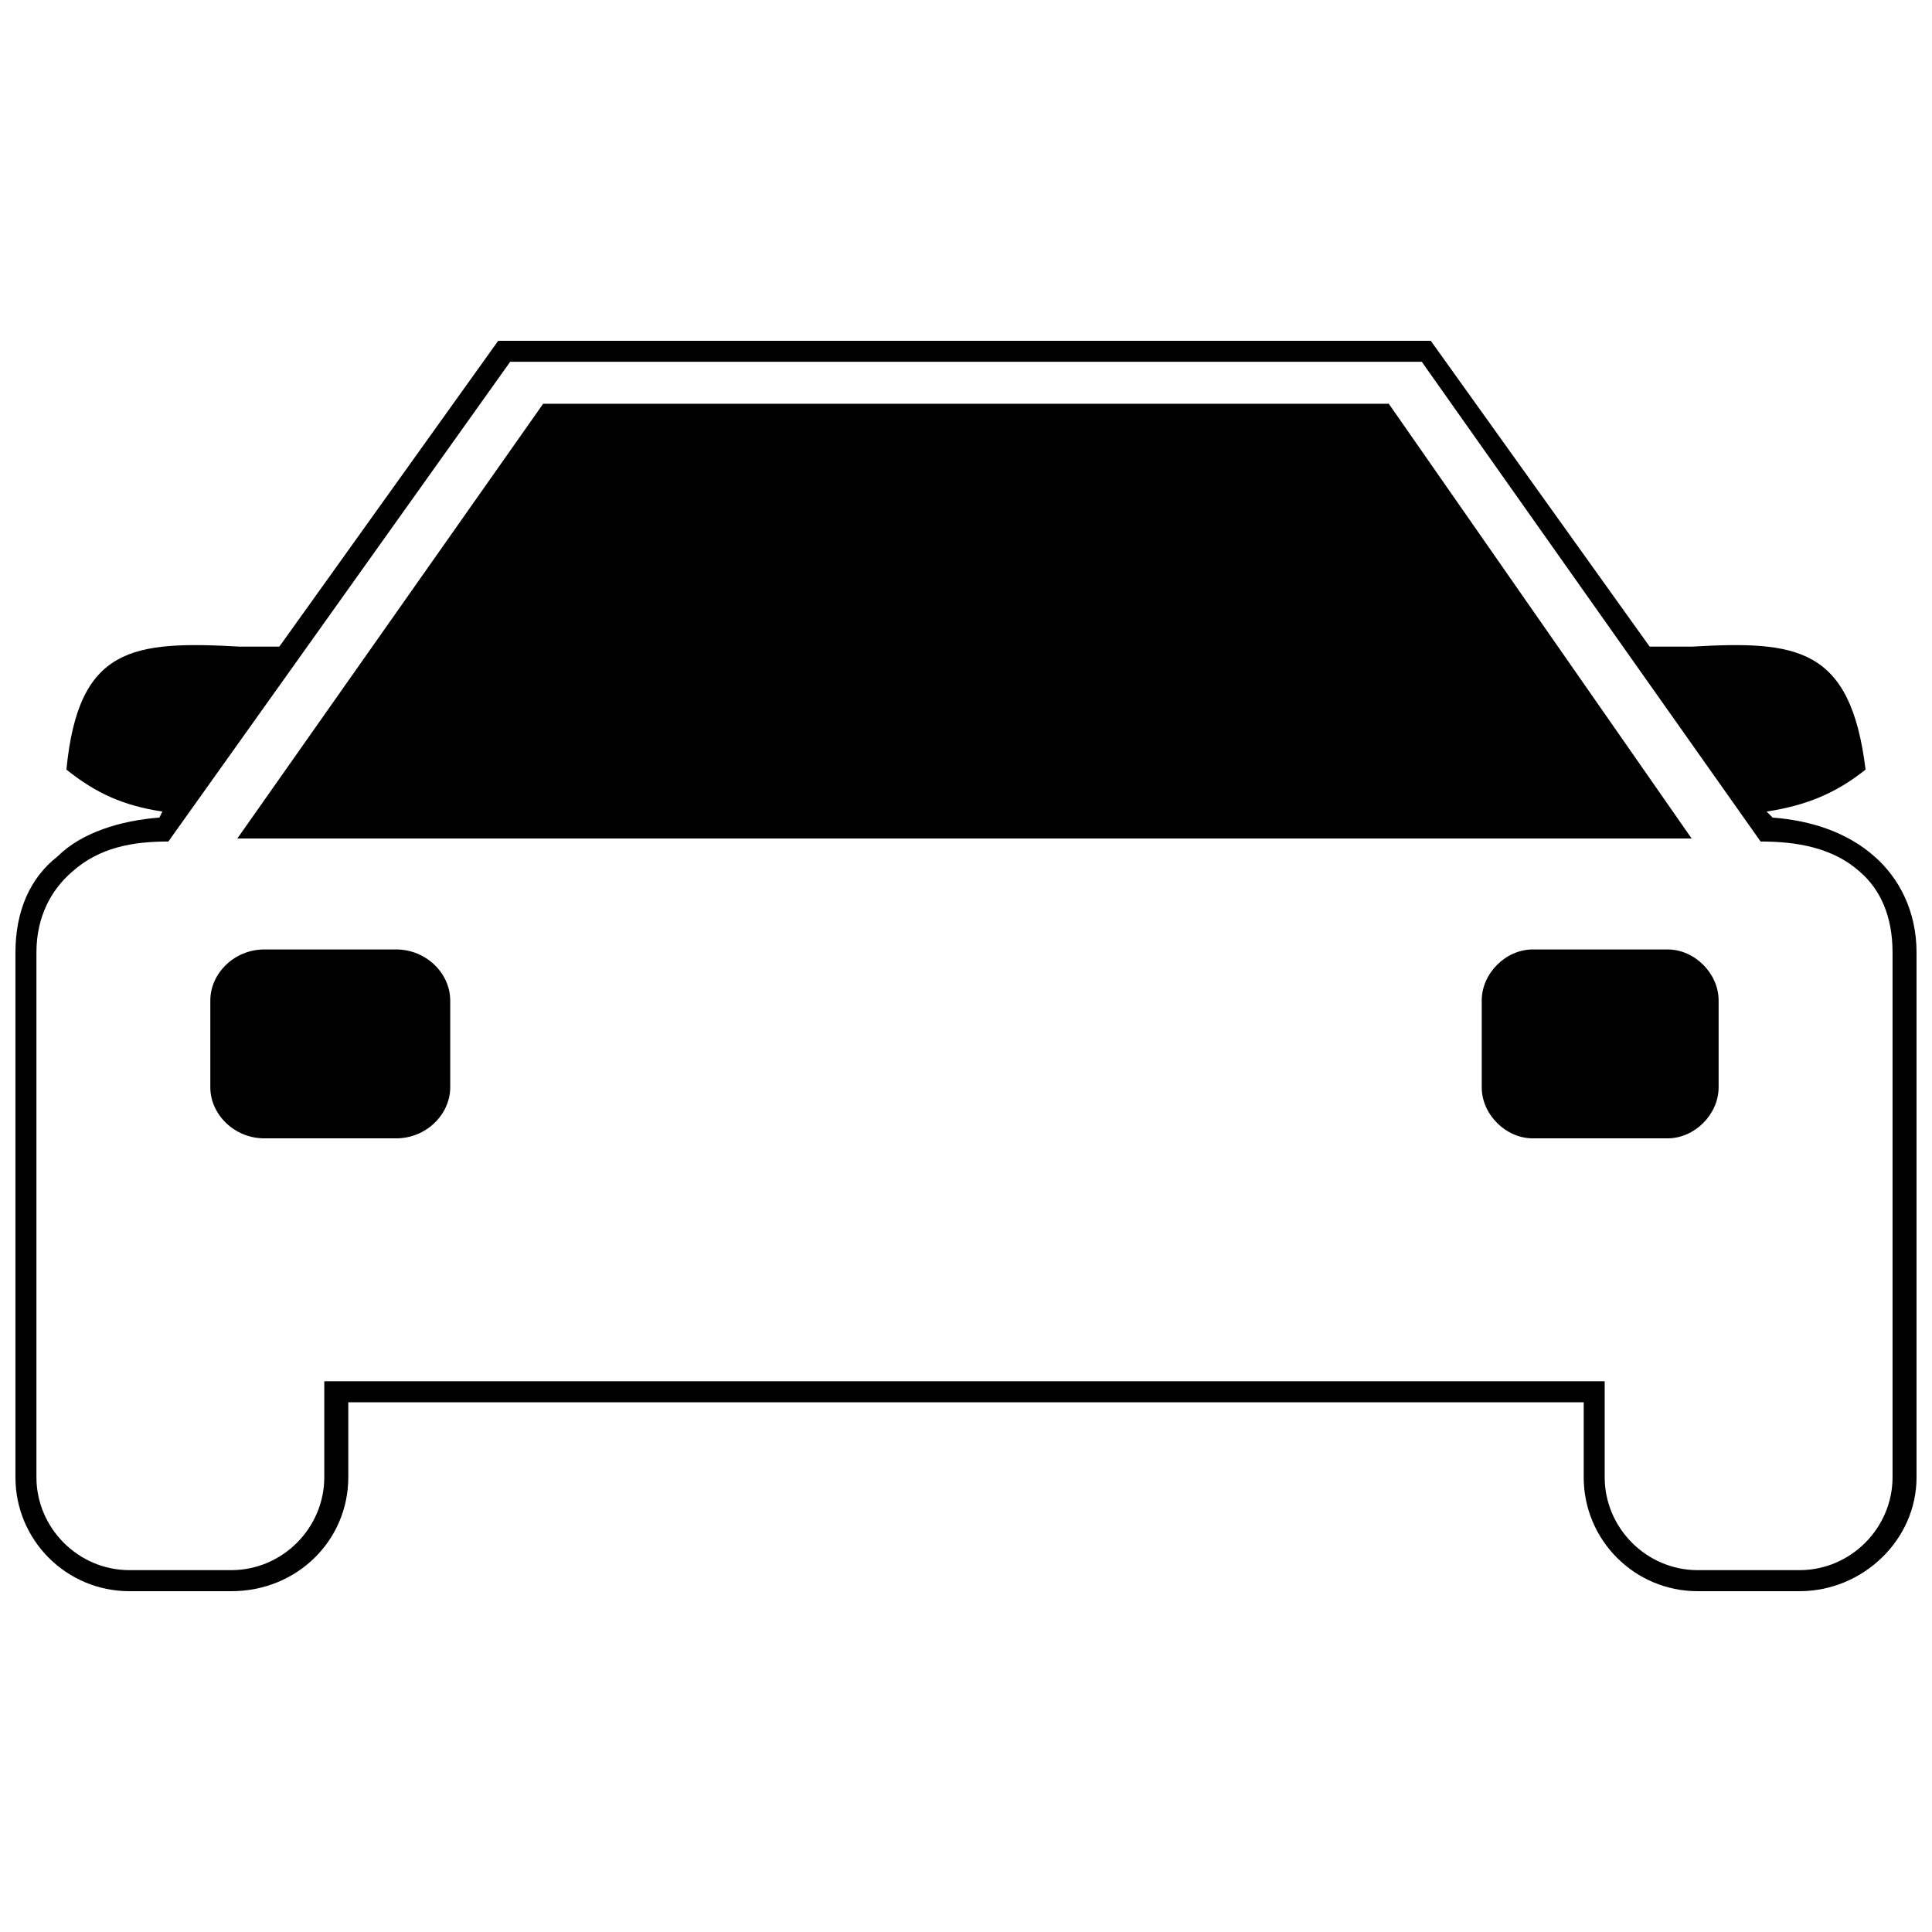 <?xml version="1.0" encoding="UTF-8"?>
<!-- The Best Svg Icon site in the world: iconSvg.co, Visit us! https://iconsvg.co -->
<svg width="800px" height="800px" version="1.1" viewBox="144 144 512 512" xmlns="http://www.w3.org/2000/svg">
 <defs>
  <clipPath id="a">
   <path d="m148.09 234h503.81v332h-503.81z"/>
  </clipPath>
 </defs>
 <g clip-path="url(#a)">
  <path d="m236.3 515.62v19.867c0 16.688-13.508 30.195-30.992 30.195h-27.02c-16.688 0-30.195-13.508-30.195-30.195v-139.06c0-11.125 3.973-19.867 11.125-25.43 6.356-6.356 16.688-9.535 27.02-10.332l0.793-1.59c-10.332-1.59-17.48-4.769-25.43-11.125 3.18-32.582 17.48-34.172 46.09-32.582h10.332l58.008-81.055h247.14l58.008 81.055h11.125c27.812-1.59 42.117 0 46.09 32.582-7.945 6.356-15.895 9.535-26.223 11.125l1.59 1.59c10.332 0.793 19.867 3.973 27.02 10.332 6.356 5.562 11.125 14.305 11.125 25.43v139.06c0 16.688-14.305 30.195-30.992 30.195h-27.02c-16.688 0-30.195-13.508-30.195-30.195v-19.867h-327.4zm42.91-275.75-90.59 127.14c-9.535 0-18.277 1.59-25.43 7.945-5.562 4.769-9.535 11.918-9.535 21.457v139.06c0 13.508 11.125 24.633 24.633 24.633h27.02c13.508 0 24.633-11.125 24.633-24.633v-25.43h339.32v25.43c0 13.508 11.125 24.633 24.633 24.633h27.02c13.508 0 24.633-11.125 24.633-24.633v-139.06c0-9.535-3.18-16.688-8.742-21.457-7.152-6.356-16.688-7.945-26.223-7.945l-89.797-127.14zm232.83 11.125 80.262 115.22h-385.41l81.055-115.22h224.09zm73.902 144.62h-35.758c-7.152 0-13.508 6.356-13.508 13.508v23.043c0 7.152 6.356 13.508 13.508 13.508h35.758c7.152 0 13.508-6.356 13.508-13.508v-23.043c0-7.152-6.356-13.508-13.508-13.508zm-371.9 0h34.965c7.945 0 14.305 6.356 14.305 13.508v23.043c0 7.152-6.356 13.508-14.305 13.508h-34.965c-7.945 0-14.305-6.356-14.305-13.508v-23.043c0-7.152 6.356-13.508 14.305-13.508z"/>
 </g>
</svg>